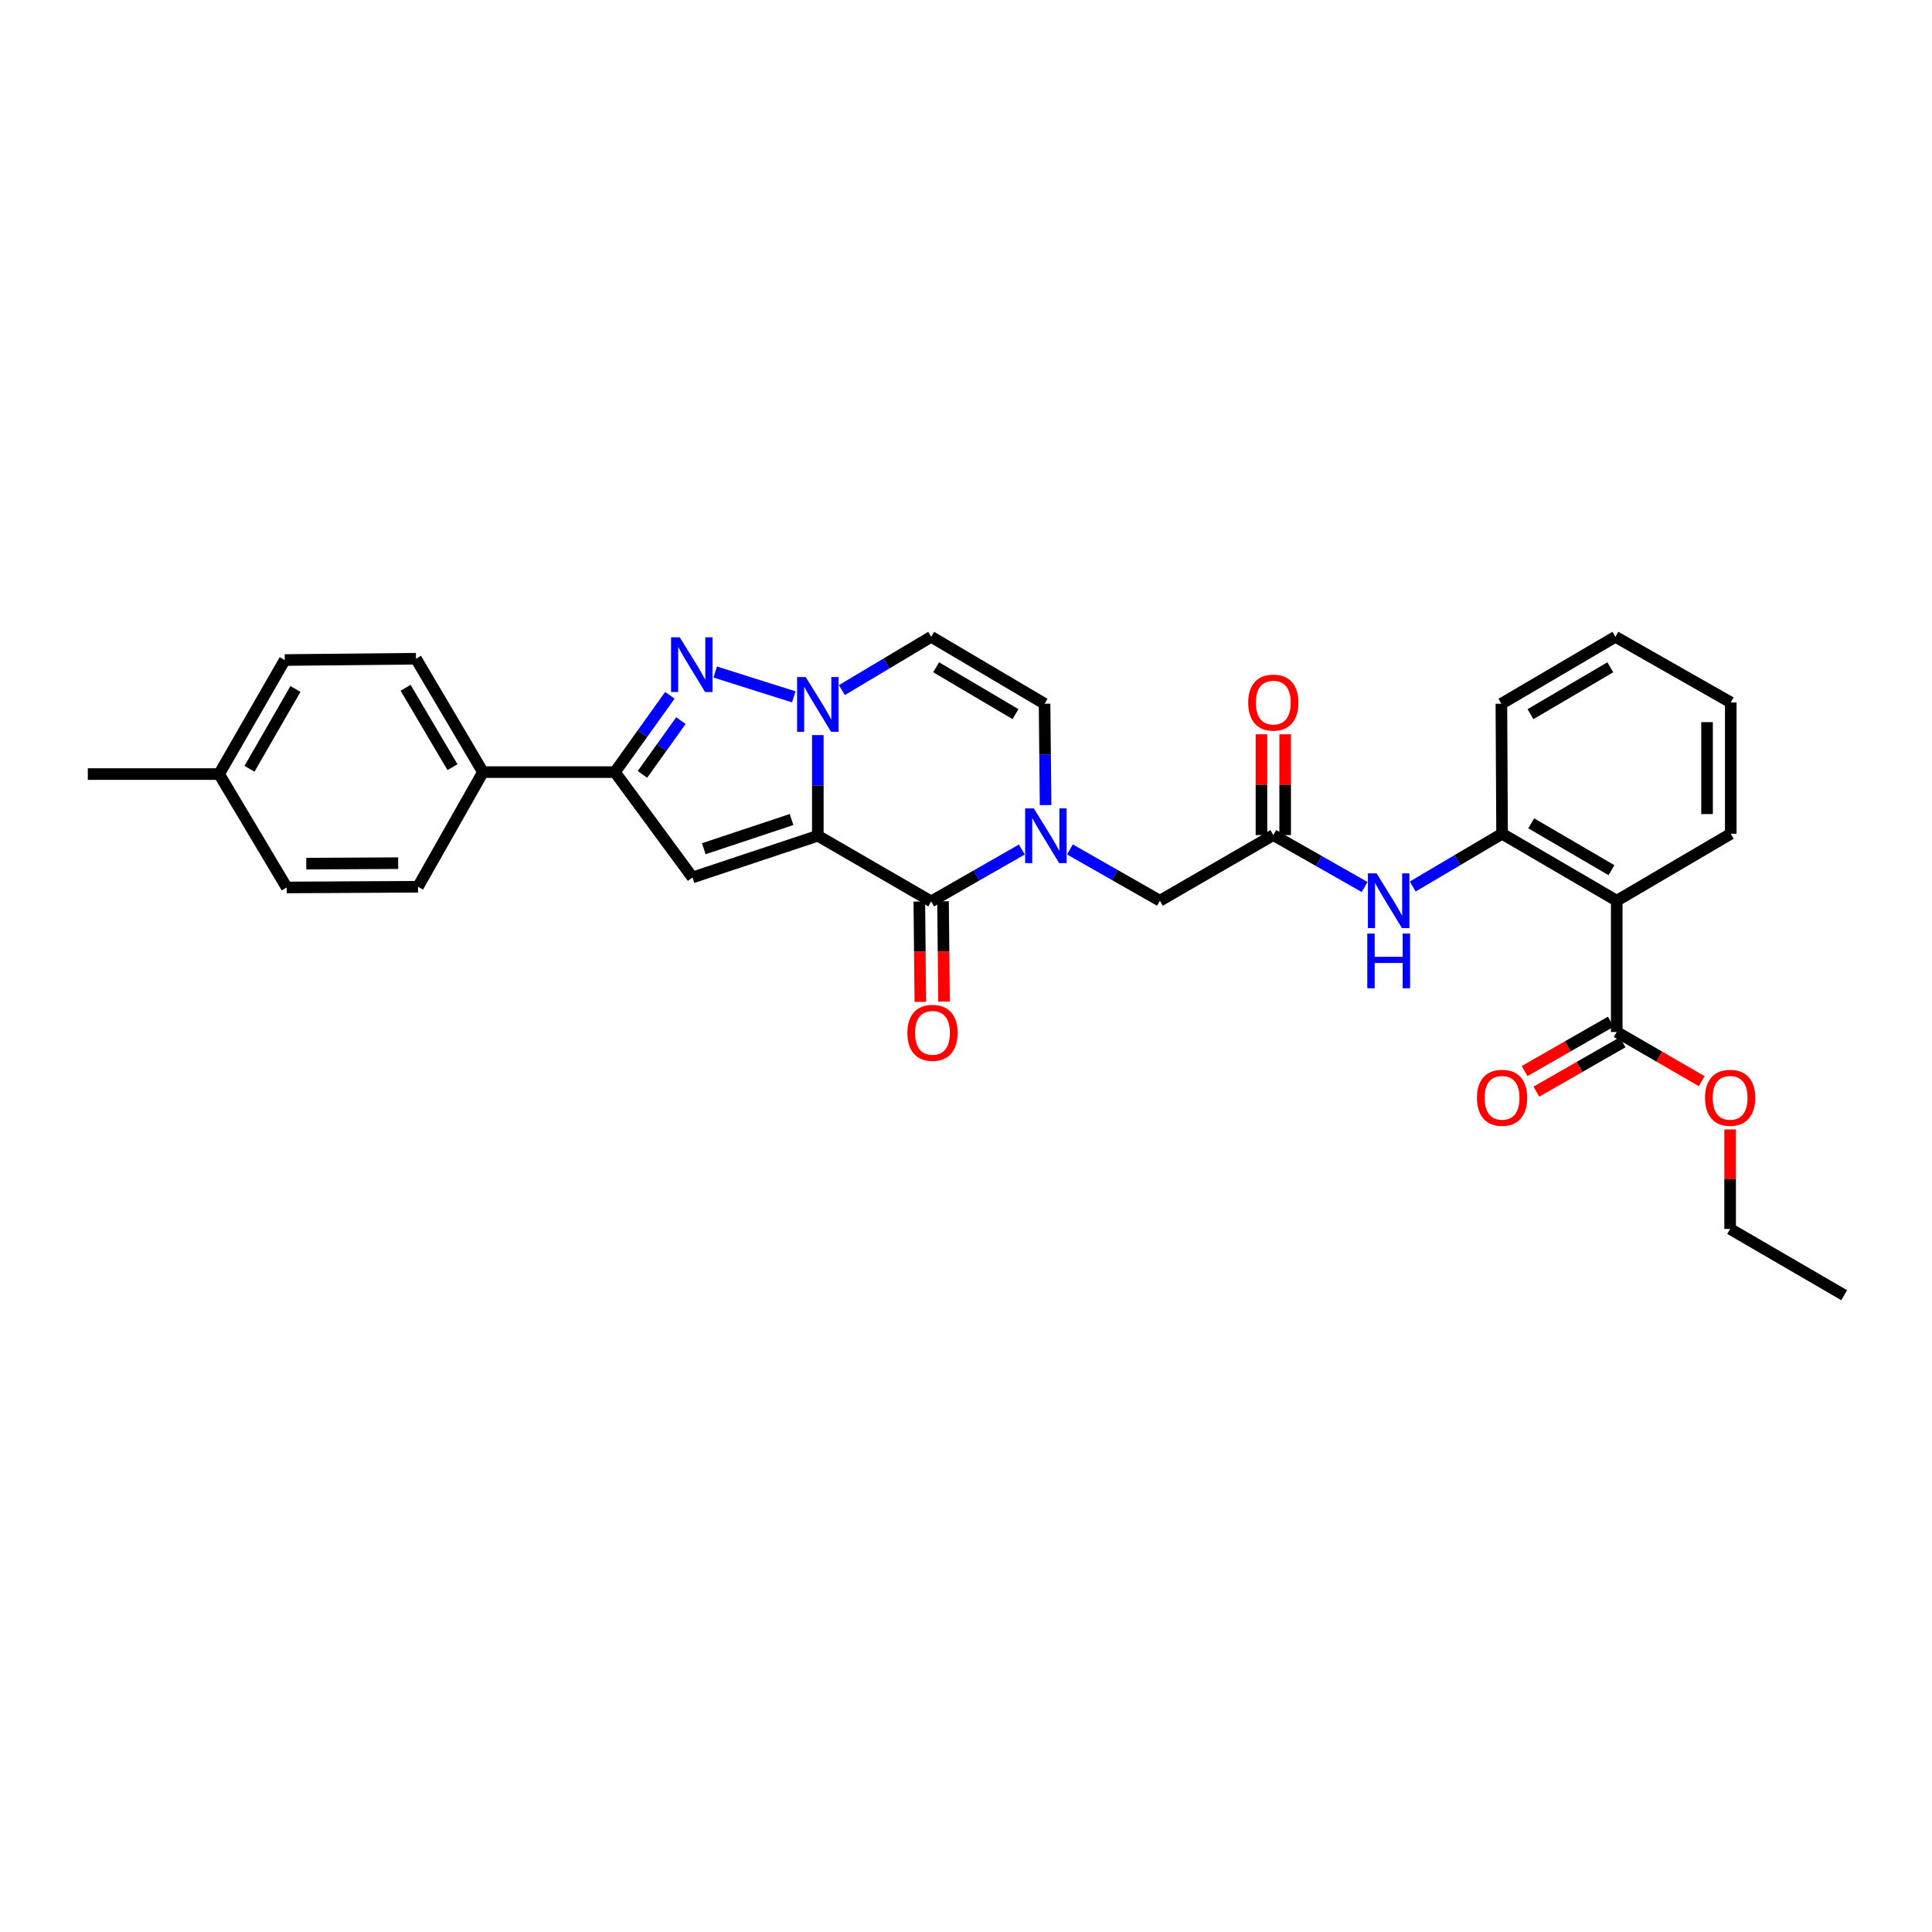 <?xml version='1.0' encoding='iso-8859-1'?>
<svg version='1.1' baseProfile='full'
              xmlns='http://www.w3.org/2000/svg'
                      xmlns:rdkit='http://www.rdkit.org/xml'
                      xmlns:xlink='http://www.w3.org/1999/xlink'
                  xml:space='preserve'
width='1000px' height='1000px' viewBox='0 0 1000 1000'>
<!-- END OF HEADER -->
<rect style='opacity:1.0;fill:#FFFFFF;stroke:none' width='1000' height='1000' x='0' y='0'> </rect>
<path class='bond-0' d='M 423.307,432.585 L 423.307,406.532' style='fill:none;fill-rule:evenodd;stroke:#000000;stroke-width:6px;stroke-linecap:butt;stroke-linejoin:miter;stroke-opacity:1' />
<path class='bond-0' d='M 423.307,406.532 L 423.307,380.478' style='fill:none;fill-rule:evenodd;stroke:#0000FF;stroke-width:6px;stroke-linecap:butt;stroke-linejoin:miter;stroke-opacity:1' />
<path class='bond-1' d='M 423.307,432.585 L 481.976,466.562' style='fill:none;fill-rule:evenodd;stroke:#000000;stroke-width:6px;stroke-linecap:butt;stroke-linejoin:miter;stroke-opacity:1' />
<path class='bond-2' d='M 423.307,432.585 L 358.436,454.175' style='fill:none;fill-rule:evenodd;stroke:#000000;stroke-width:6px;stroke-linecap:butt;stroke-linejoin:miter;stroke-opacity:1' />
<path class='bond-2' d='M 409.702,424.181 L 364.291,439.294' style='fill:none;fill-rule:evenodd;stroke:#000000;stroke-width:6px;stroke-linecap:butt;stroke-linejoin:miter;stroke-opacity:1' />
<path class='bond-3' d='M 410.857,360.686 L 370.205,347.847' style='fill:none;fill-rule:evenodd;stroke:#0000FF;stroke-width:6px;stroke-linecap:butt;stroke-linejoin:miter;stroke-opacity:1' />
<path class='bond-6' d='M 435.755,357.19 L 458.865,343.398' style='fill:none;fill-rule:evenodd;stroke:#0000FF;stroke-width:6px;stroke-linecap:butt;stroke-linejoin:miter;stroke-opacity:1' />
<path class='bond-6' d='M 458.865,343.398 L 481.976,329.606' style='fill:none;fill-rule:evenodd;stroke:#000000;stroke-width:6px;stroke-linecap:butt;stroke-linejoin:miter;stroke-opacity:1' />
<path class='bond-4' d='M 481.976,466.562 L 505.439,453.136' style='fill:none;fill-rule:evenodd;stroke:#000000;stroke-width:6px;stroke-linecap:butt;stroke-linejoin:miter;stroke-opacity:1' />
<path class='bond-4' d='M 505.439,453.136 L 528.902,439.71' style='fill:none;fill-rule:evenodd;stroke:#0000FF;stroke-width:6px;stroke-linecap:butt;stroke-linejoin:miter;stroke-opacity:1' />
<path class='bond-15' d='M 475.84,466.624 L 476.101,492.591' style='fill:none;fill-rule:evenodd;stroke:#000000;stroke-width:6px;stroke-linecap:butt;stroke-linejoin:miter;stroke-opacity:1' />
<path class='bond-15' d='M 476.101,492.591 L 476.361,518.558' style='fill:none;fill-rule:evenodd;stroke:#FF0000;stroke-width:6px;stroke-linecap:butt;stroke-linejoin:miter;stroke-opacity:1' />
<path class='bond-15' d='M 488.111,466.5 L 488.371,492.468' style='fill:none;fill-rule:evenodd;stroke:#000000;stroke-width:6px;stroke-linecap:butt;stroke-linejoin:miter;stroke-opacity:1' />
<path class='bond-15' d='M 488.371,492.468 L 488.632,518.435' style='fill:none;fill-rule:evenodd;stroke:#FF0000;stroke-width:6px;stroke-linecap:butt;stroke-linejoin:miter;stroke-opacity:1' />
<path class='bond-5' d='M 358.436,454.175 L 318.283,399.645' style='fill:none;fill-rule:evenodd;stroke:#000000;stroke-width:6px;stroke-linecap:butt;stroke-linejoin:miter;stroke-opacity:1' />
<path class='bond-31' d='M 346.727,359.887 L 332.505,379.766' style='fill:none;fill-rule:evenodd;stroke:#0000FF;stroke-width:6px;stroke-linecap:butt;stroke-linejoin:miter;stroke-opacity:1' />
<path class='bond-31' d='M 332.505,379.766 L 318.283,399.645' style='fill:none;fill-rule:evenodd;stroke:#000000;stroke-width:6px;stroke-linecap:butt;stroke-linejoin:miter;stroke-opacity:1' />
<path class='bond-31' d='M 352.44,372.991 L 342.485,386.906' style='fill:none;fill-rule:evenodd;stroke:#0000FF;stroke-width:6px;stroke-linecap:butt;stroke-linejoin:miter;stroke-opacity:1' />
<path class='bond-31' d='M 342.485,386.906 L 332.529,400.821' style='fill:none;fill-rule:evenodd;stroke:#000000;stroke-width:6px;stroke-linecap:butt;stroke-linejoin:miter;stroke-opacity:1' />
<path class='bond-8' d='M 541.193,416.717 L 540.928,390.491' style='fill:none;fill-rule:evenodd;stroke:#0000FF;stroke-width:6px;stroke-linecap:butt;stroke-linejoin:miter;stroke-opacity:1' />
<path class='bond-8' d='M 540.928,390.491 L 540.664,364.264' style='fill:none;fill-rule:evenodd;stroke:#000000;stroke-width:6px;stroke-linecap:butt;stroke-linejoin:miter;stroke-opacity:1' />
<path class='bond-13' d='M 553.791,439.672 L 577.08,452.94' style='fill:none;fill-rule:evenodd;stroke:#0000FF;stroke-width:6px;stroke-linecap:butt;stroke-linejoin:miter;stroke-opacity:1' />
<path class='bond-13' d='M 577.08,452.94 L 600.369,466.208' style='fill:none;fill-rule:evenodd;stroke:#000000;stroke-width:6px;stroke-linecap:butt;stroke-linejoin:miter;stroke-opacity:1' />
<path class='bond-14' d='M 318.283,399.645 L 249.975,399.645' style='fill:none;fill-rule:evenodd;stroke:#000000;stroke-width:6px;stroke-linecap:butt;stroke-linejoin:miter;stroke-opacity:1' />
<path class='bond-32' d='M 481.976,329.606 L 540.664,364.264' style='fill:none;fill-rule:evenodd;stroke:#000000;stroke-width:6px;stroke-linecap:butt;stroke-linejoin:miter;stroke-opacity:1' />
<path class='bond-32' d='M 484.539,345.371 L 525.621,369.631' style='fill:none;fill-rule:evenodd;stroke:#000000;stroke-width:6px;stroke-linecap:butt;stroke-linejoin:miter;stroke-opacity:1' />
<path class='bond-7' d='M 836.821,466.208 L 777.471,431.549' style='fill:none;fill-rule:evenodd;stroke:#000000;stroke-width:6px;stroke-linecap:butt;stroke-linejoin:miter;stroke-opacity:1' />
<path class='bond-7' d='M 834.106,450.412 L 792.561,426.152' style='fill:none;fill-rule:evenodd;stroke:#000000;stroke-width:6px;stroke-linecap:butt;stroke-linejoin:miter;stroke-opacity:1' />
<path class='bond-10' d='M 836.821,466.208 L 836.821,534.147' style='fill:none;fill-rule:evenodd;stroke:#000000;stroke-width:6px;stroke-linecap:butt;stroke-linejoin:miter;stroke-opacity:1' />
<path class='bond-24' d='M 836.821,466.208 L 895.836,431.549' style='fill:none;fill-rule:evenodd;stroke:#000000;stroke-width:6px;stroke-linecap:butt;stroke-linejoin:miter;stroke-opacity:1' />
<path class='bond-9' d='M 777.471,431.549 L 754.345,445.204' style='fill:none;fill-rule:evenodd;stroke:#000000;stroke-width:6px;stroke-linecap:butt;stroke-linejoin:miter;stroke-opacity:1' />
<path class='bond-9' d='M 754.345,445.204 L 731.219,458.86' style='fill:none;fill-rule:evenodd;stroke:#0000FF;stroke-width:6px;stroke-linecap:butt;stroke-linejoin:miter;stroke-opacity:1' />
<path class='bond-25' d='M 777.471,431.549 L 777.116,364.264' style='fill:none;fill-rule:evenodd;stroke:#000000;stroke-width:6px;stroke-linecap:butt;stroke-linejoin:miter;stroke-opacity:1' />
<path class='bond-16' d='M 833.771,528.823 L 811.451,541.606' style='fill:none;fill-rule:evenodd;stroke:#000000;stroke-width:6px;stroke-linecap:butt;stroke-linejoin:miter;stroke-opacity:1' />
<path class='bond-16' d='M 811.451,541.606 L 789.131,554.389' style='fill:none;fill-rule:evenodd;stroke:#FF0000;stroke-width:6px;stroke-linecap:butt;stroke-linejoin:miter;stroke-opacity:1' />
<path class='bond-16' d='M 839.87,539.471 L 817.55,552.254' style='fill:none;fill-rule:evenodd;stroke:#000000;stroke-width:6px;stroke-linecap:butt;stroke-linejoin:miter;stroke-opacity:1' />
<path class='bond-16' d='M 817.55,552.254 L 795.23,565.037' style='fill:none;fill-rule:evenodd;stroke:#FF0000;stroke-width:6px;stroke-linecap:butt;stroke-linejoin:miter;stroke-opacity:1' />
<path class='bond-20' d='M 836.821,534.147 L 858.817,546.887' style='fill:none;fill-rule:evenodd;stroke:#000000;stroke-width:6px;stroke-linecap:butt;stroke-linejoin:miter;stroke-opacity:1' />
<path class='bond-20' d='M 858.817,546.887 L 880.814,559.626' style='fill:none;fill-rule:evenodd;stroke:#FF0000;stroke-width:6px;stroke-linecap:butt;stroke-linejoin:miter;stroke-opacity:1' />
<path class='bond-11' d='M 659.064,432.231 L 600.369,466.208' style='fill:none;fill-rule:evenodd;stroke:#000000;stroke-width:6px;stroke-linecap:butt;stroke-linejoin:miter;stroke-opacity:1' />
<path class='bond-12' d='M 659.064,432.231 L 682.691,445.675' style='fill:none;fill-rule:evenodd;stroke:#000000;stroke-width:6px;stroke-linecap:butt;stroke-linejoin:miter;stroke-opacity:1' />
<path class='bond-12' d='M 682.691,445.675 L 706.318,459.119' style='fill:none;fill-rule:evenodd;stroke:#0000FF;stroke-width:6px;stroke-linecap:butt;stroke-linejoin:miter;stroke-opacity:1' />
<path class='bond-17' d='M 665.199,432.231 L 665.199,406.145' style='fill:none;fill-rule:evenodd;stroke:#000000;stroke-width:6px;stroke-linecap:butt;stroke-linejoin:miter;stroke-opacity:1' />
<path class='bond-17' d='M 665.199,406.145 L 665.199,380.059' style='fill:none;fill-rule:evenodd;stroke:#FF0000;stroke-width:6px;stroke-linecap:butt;stroke-linejoin:miter;stroke-opacity:1' />
<path class='bond-17' d='M 652.929,432.231 L 652.929,406.145' style='fill:none;fill-rule:evenodd;stroke:#000000;stroke-width:6px;stroke-linecap:butt;stroke-linejoin:miter;stroke-opacity:1' />
<path class='bond-17' d='M 652.929,406.145 L 652.929,380.059' style='fill:none;fill-rule:evenodd;stroke:#FF0000;stroke-width:6px;stroke-linecap:butt;stroke-linejoin:miter;stroke-opacity:1' />
<path class='bond-18' d='M 249.975,399.645 L 215.31,340.95' style='fill:none;fill-rule:evenodd;stroke:#000000;stroke-width:6px;stroke-linecap:butt;stroke-linejoin:miter;stroke-opacity:1' />
<path class='bond-18' d='M 234.21,397.081 L 209.944,355.994' style='fill:none;fill-rule:evenodd;stroke:#000000;stroke-width:6px;stroke-linecap:butt;stroke-linejoin:miter;stroke-opacity:1' />
<path class='bond-19' d='M 249.975,399.645 L 216.353,458.988' style='fill:none;fill-rule:evenodd;stroke:#000000;stroke-width:6px;stroke-linecap:butt;stroke-linejoin:miter;stroke-opacity:1' />
<path class='bond-22' d='M 215.31,340.95 L 147.384,341.631' style='fill:none;fill-rule:evenodd;stroke:#000000;stroke-width:6px;stroke-linecap:butt;stroke-linejoin:miter;stroke-opacity:1' />
<path class='bond-21' d='M 216.353,458.988 L 148.393,459.349' style='fill:none;fill-rule:evenodd;stroke:#000000;stroke-width:6px;stroke-linecap:butt;stroke-linejoin:miter;stroke-opacity:1' />
<path class='bond-21' d='M 206.094,446.772 L 158.522,447.025' style='fill:none;fill-rule:evenodd;stroke:#000000;stroke-width:6px;stroke-linecap:butt;stroke-linejoin:miter;stroke-opacity:1' />
<path class='bond-26' d='M 895.509,584.596 L 895.509,610.343' style='fill:none;fill-rule:evenodd;stroke:#FF0000;stroke-width:6px;stroke-linecap:butt;stroke-linejoin:miter;stroke-opacity:1' />
<path class='bond-26' d='M 895.509,610.343 L 895.509,636.09' style='fill:none;fill-rule:evenodd;stroke:#000000;stroke-width:6px;stroke-linecap:butt;stroke-linejoin:miter;stroke-opacity:1' />
<path class='bond-23' d='M 148.393,459.349 L 113.408,400.654' style='fill:none;fill-rule:evenodd;stroke:#000000;stroke-width:6px;stroke-linecap:butt;stroke-linejoin:miter;stroke-opacity:1' />
<path class='bond-33' d='M 147.384,341.631 L 113.408,400.654' style='fill:none;fill-rule:evenodd;stroke:#000000;stroke-width:6px;stroke-linecap:butt;stroke-linejoin:miter;stroke-opacity:1' />
<path class='bond-33' d='M 152.922,356.607 L 129.139,397.923' style='fill:none;fill-rule:evenodd;stroke:#000000;stroke-width:6px;stroke-linecap:butt;stroke-linejoin:miter;stroke-opacity:1' />
<path class='bond-27' d='M 113.408,400.654 L 45.455,400.654' style='fill:none;fill-rule:evenodd;stroke:#000000;stroke-width:6px;stroke-linecap:butt;stroke-linejoin:miter;stroke-opacity:1' />
<path class='bond-34' d='M 895.836,431.549 L 895.836,363.583' style='fill:none;fill-rule:evenodd;stroke:#000000;stroke-width:6px;stroke-linecap:butt;stroke-linejoin:miter;stroke-opacity:1' />
<path class='bond-34' d='M 883.566,421.354 L 883.566,373.778' style='fill:none;fill-rule:evenodd;stroke:#000000;stroke-width:6px;stroke-linecap:butt;stroke-linejoin:miter;stroke-opacity:1' />
<path class='bond-29' d='M 777.116,364.264 L 836.139,329.606' style='fill:none;fill-rule:evenodd;stroke:#000000;stroke-width:6px;stroke-linecap:butt;stroke-linejoin:miter;stroke-opacity:1' />
<path class='bond-29' d='M 792.183,369.647 L 833.499,345.386' style='fill:none;fill-rule:evenodd;stroke:#000000;stroke-width:6px;stroke-linecap:butt;stroke-linejoin:miter;stroke-opacity:1' />
<path class='bond-30' d='M 895.509,636.09 L 954.545,670.394' style='fill:none;fill-rule:evenodd;stroke:#000000;stroke-width:6px;stroke-linecap:butt;stroke-linejoin:miter;stroke-opacity:1' />
<path class='bond-28' d='M 895.836,363.583 L 836.139,329.606' style='fill:none;fill-rule:evenodd;stroke:#000000;stroke-width:6px;stroke-linecap:butt;stroke-linejoin:miter;stroke-opacity:1' />
<path  class='atom-1' d='M 417.047 350.459
L 426.327 365.459
Q 427.247 366.939, 428.727 369.619
Q 430.207 372.299, 430.287 372.459
L 430.287 350.459
L 434.047 350.459
L 434.047 378.779
L 430.167 378.779
L 420.207 362.379
Q 419.047 360.459, 417.807 358.259
Q 416.607 356.059, 416.247 355.379
L 416.247 378.779
L 412.567 378.779
L 412.567 350.459
L 417.047 350.459
' fill='#0000FF'/>
<path  class='atom-4' d='M 351.821 329.857
L 361.101 344.857
Q 362.021 346.337, 363.501 349.017
Q 364.981 351.697, 365.061 351.857
L 365.061 329.857
L 368.821 329.857
L 368.821 358.177
L 364.941 358.177
L 354.981 341.777
Q 353.821 339.857, 352.581 337.657
Q 351.381 335.457, 351.021 334.777
L 351.021 358.177
L 347.341 358.177
L 347.341 329.857
L 351.821 329.857
' fill='#0000FF'/>
<path  class='atom-5' d='M 535.093 418.425
L 544.373 433.425
Q 545.293 434.905, 546.773 437.585
Q 548.253 440.265, 548.333 440.425
L 548.333 418.425
L 552.093 418.425
L 552.093 446.745
L 548.213 446.745
L 538.253 430.345
Q 537.093 428.425, 535.853 426.225
Q 534.653 424.025, 534.293 423.345
L 534.293 446.745
L 530.613 446.745
L 530.613 418.425
L 535.093 418.425
' fill='#0000FF'/>
<path  class='atom-13' d='M 712.515 452.048
L 721.795 467.048
Q 722.715 468.528, 724.195 471.208
Q 725.675 473.888, 725.755 474.048
L 725.755 452.048
L 729.515 452.048
L 729.515 480.368
L 725.635 480.368
L 715.675 463.968
Q 714.515 462.048, 713.275 459.848
Q 712.075 457.648, 711.715 456.968
L 711.715 480.368
L 708.035 480.368
L 708.035 452.048
L 712.515 452.048
' fill='#0000FF'/>
<path  class='atom-13' d='M 707.695 483.2
L 711.535 483.2
L 711.535 495.24
L 726.015 495.24
L 726.015 483.2
L 729.855 483.2
L 729.855 511.52
L 726.015 511.52
L 726.015 498.44
L 711.535 498.44
L 711.535 511.52
L 707.695 511.52
L 707.695 483.2
' fill='#0000FF'/>
<path  class='atom-16' d='M 469.657 534.595
Q 469.657 527.795, 473.017 523.995
Q 476.377 520.195, 482.657 520.195
Q 488.937 520.195, 492.297 523.995
Q 495.657 527.795, 495.657 534.595
Q 495.657 541.475, 492.257 545.395
Q 488.857 549.275, 482.657 549.275
Q 476.417 549.275, 473.017 545.395
Q 469.657 541.515, 469.657 534.595
M 482.657 546.075
Q 486.977 546.075, 489.297 543.195
Q 491.657 540.275, 491.657 534.595
Q 491.657 529.035, 489.297 526.235
Q 486.977 523.395, 482.657 523.395
Q 478.337 523.395, 475.977 526.195
Q 473.657 528.995, 473.657 534.595
Q 473.657 540.315, 475.977 543.195
Q 478.337 546.075, 482.657 546.075
' fill='#FF0000'/>
<path  class='atom-17' d='M 764.471 568.217
Q 764.471 561.417, 767.831 557.617
Q 771.191 553.817, 777.471 553.817
Q 783.751 553.817, 787.111 557.617
Q 790.471 561.417, 790.471 568.217
Q 790.471 575.097, 787.071 579.017
Q 783.671 582.897, 777.471 582.897
Q 771.231 582.897, 767.831 579.017
Q 764.471 575.137, 764.471 568.217
M 777.471 579.697
Q 781.791 579.697, 784.111 576.817
Q 786.471 573.897, 786.471 568.217
Q 786.471 562.657, 784.111 559.857
Q 781.791 557.017, 777.471 557.017
Q 773.151 557.017, 770.791 559.817
Q 768.471 562.617, 768.471 568.217
Q 768.471 573.937, 770.791 576.817
Q 773.151 579.697, 777.471 579.697
' fill='#FF0000'/>
<path  class='atom-18' d='M 646.064 363.663
Q 646.064 356.863, 649.424 353.063
Q 652.784 349.263, 659.064 349.263
Q 665.344 349.263, 668.704 353.063
Q 672.064 356.863, 672.064 363.663
Q 672.064 370.543, 668.664 374.463
Q 665.264 378.343, 659.064 378.343
Q 652.824 378.343, 649.424 374.463
Q 646.064 370.583, 646.064 363.663
M 659.064 375.143
Q 663.384 375.143, 665.704 372.263
Q 668.064 369.343, 668.064 363.663
Q 668.064 358.103, 665.704 355.303
Q 663.384 352.463, 659.064 352.463
Q 654.744 352.463, 652.384 355.263
Q 650.064 358.063, 650.064 363.663
Q 650.064 369.383, 652.384 372.263
Q 654.744 375.143, 659.064 375.143
' fill='#FF0000'/>
<path  class='atom-21' d='M 882.509 568.217
Q 882.509 561.417, 885.869 557.617
Q 889.229 553.817, 895.509 553.817
Q 901.789 553.817, 905.149 557.617
Q 908.509 561.417, 908.509 568.217
Q 908.509 575.097, 905.109 579.017
Q 901.709 582.897, 895.509 582.897
Q 889.269 582.897, 885.869 579.017
Q 882.509 575.137, 882.509 568.217
M 895.509 579.697
Q 899.829 579.697, 902.149 576.817
Q 904.509 573.897, 904.509 568.217
Q 904.509 562.657, 902.149 559.857
Q 899.829 557.017, 895.509 557.017
Q 891.189 557.017, 888.829 559.817
Q 886.509 562.617, 886.509 568.217
Q 886.509 573.937, 888.829 576.817
Q 891.189 579.697, 895.509 579.697
' fill='#FF0000'/>
</svg>
